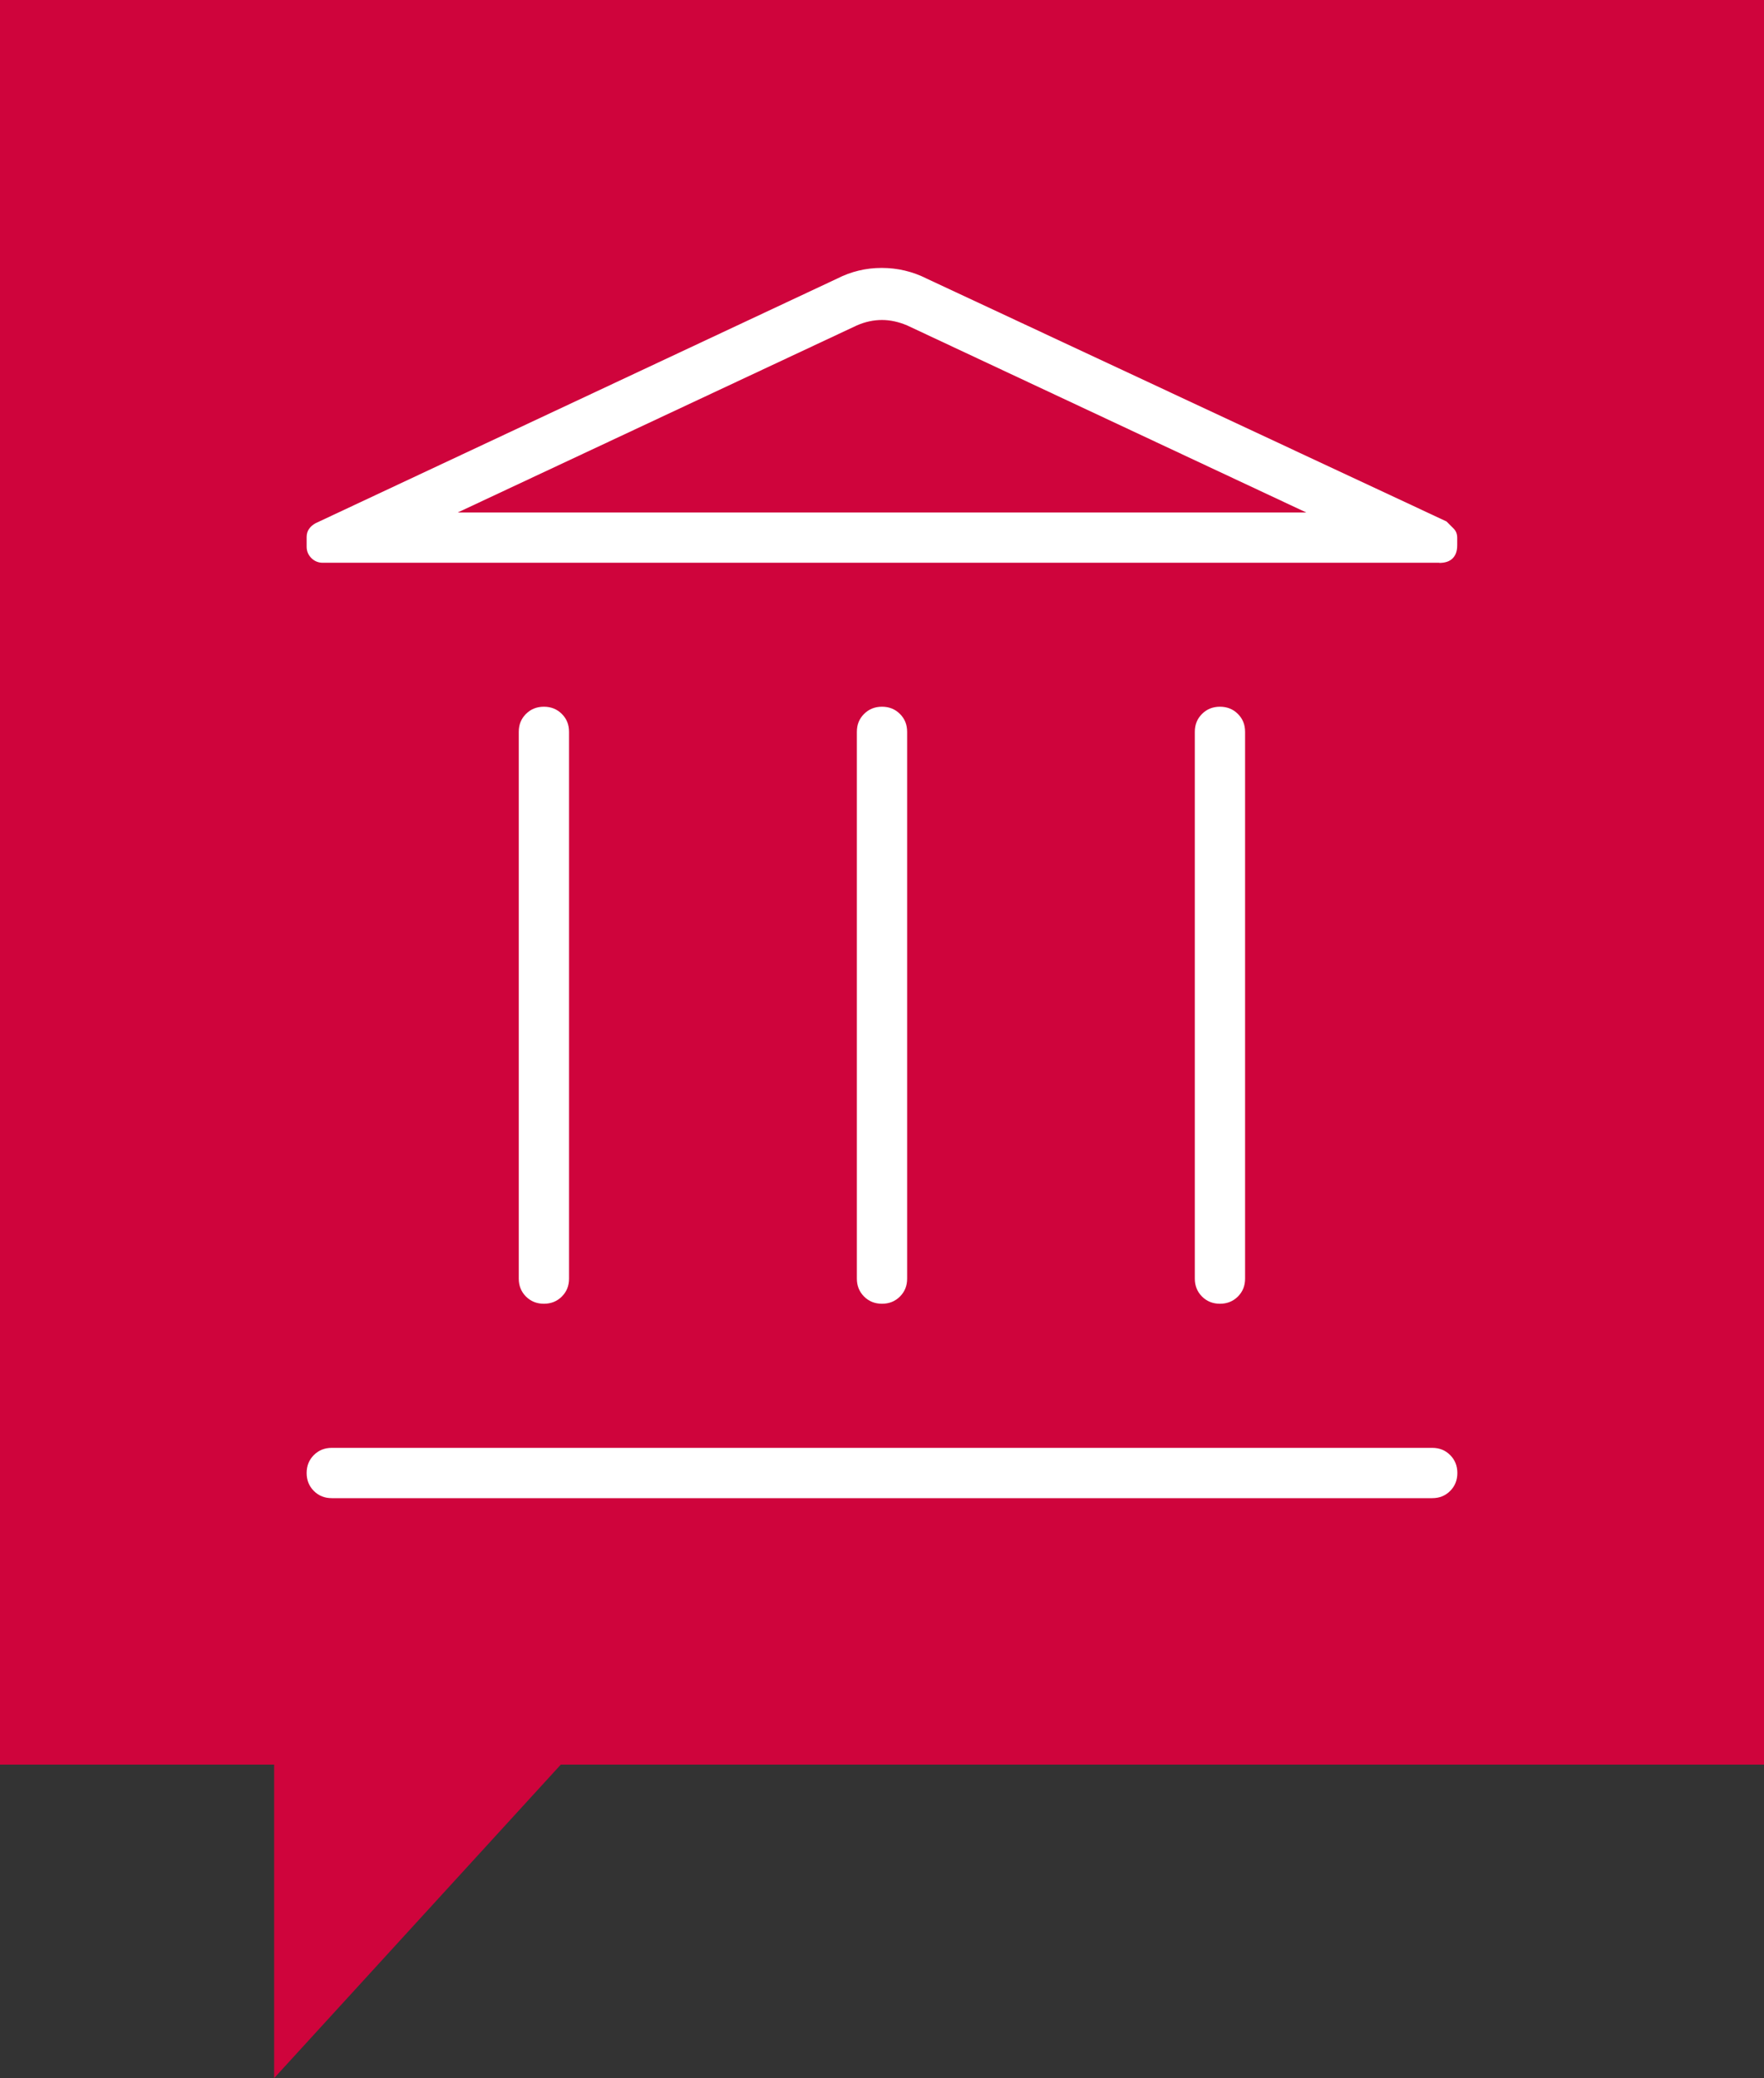 <?xml version="1.0" encoding="UTF-8"?>
<svg xmlns="http://www.w3.org/2000/svg" id="Calque_1" data-name="Calque 1" viewBox="0 0 120 141.32">
  <rect x="0" y="0" width="120" height="141.32" fill="#333333" stroke="none"/>
  <defs>
    <style>
      .cls-1 {
        fill: #cf043c;
      }

      .cls-2 {
        fill: #fff;
      }
    </style>
  </defs>
  <path class="cls-2" d="M101.35,57.63V18.63H18.61v82.75h82.74v-2.55h-2.54s-77.66.01-77.66.01V21.17h77.66v36.47h2.54ZM87.01,80.44v-9.75h-2.3l-8.49,10.04.51,1.92h7.7v3.42h2.58v-3.42h2.18v-2.21h-2.18ZM84.43,80.44h-5.02l5.02-6.05v6.05ZM70.18,79.59c-.05-.46-.12-.88-.23-1.28-.11-.4-.25-.77-.43-1.11-.17-.34-.38-.65-.6-.94-.12-.13-.24-.28-.36-.4-1-1.02-2.34-1.55-3.69-1.55-1.88,0-3.07.97-3.93,2.17v-6.34h-2.64v15.94h2.64v-1.79c.81,1.08,2.02,2.03,3.93,2.03,1.37,0,2.71-.54,3.7-1.56.24-.26.47-.53.68-.85.16-.24.29-.48.41-.76.35-.8.56-1.75.56-2.82v-.04c0-.24-.01-.47-.03-.7M67.53,80.33c0,2.27-1.49,3.7-3.3,3.7s-3.36-1.5-3.36-3.7v-.04c0-2.21,1.57-3.69,3.36-3.69s3.3,1.46,3.3,3.69v.04ZM52.44,74.54v6.51c0,1.79-1.06,2.84-2.6,2.84-.78,0-1.4-.25-1.81-.74-.22-.23-.38-.53-.48-.87-.11-.35-.17-.75-.17-1.2v-6.54h-2.64v7.33c0,2.69,1.51,4.44,4.1,4.44,1.79,0,2.87-.94,3.6-2.03v1.79h2.66v-11.53h-2.66ZM38.88,86.07h2.64v-15.94h-2.64v15.94ZM34.82,82.6c-.82.86-1.74,1.43-2.99,1.43-.9,0-1.67-.31-2.25-.83-.28-.25-.52-.57-.71-.91-.33-.57-.49-1.23-.49-1.96v-.04c0-.75.19-1.46.56-2.05.11-.19.26-.37.4-.54.07-.08.16-.16.24-.24.57-.53,1.31-.85,2.15-.85,1.32,0,2.17.59,2.96,1.45l1.67-1.78c-1.1-1.17-2.46-1.98-4.61-1.98-1.74,0-3.24.69-4.3,1.78-.13.13-.25.28-.37.42-.18.22-.35.46-.5.71-.15.25-.27.52-.39.79-.29.71-.45,1.5-.45,2.32v.05c0,.21.01.41.03.6.05.4.12.8.23,1.16.73,2.42,2.93,4.2,5.71,4.2,2.25,0,3.58-.9,4.72-2.17l-1.6-1.57ZM101.35,80.44v-9.75h-2.3l-8.49,10.04.51,1.92h7.7v3.42h2.58v-3.42h2.19v-2.21h-2.19ZM98.78,80.44h-5.02l5.02-6.05v6.05Z"></path>
  <polygon class="cls-1" points="120 120 120 0 0 0 0 120 18.65 120 18.65 141.32 38.15 120 120 120"></polygon>
  <path class="cls-2" d="M35.29,86.95v-37.18c0-.49.16-.89.49-1.22.33-.33.74-.49,1.22-.49s.89.16,1.22.49c.33.33.49.73.49,1.22v37.18c0,.49-.16.89-.49,1.22-.33.33-.74.49-1.22.49s-.89-.16-1.22-.49c-.33-.33-.49-.74-.49-1.22ZM58.29,86.95v-37.18c0-.49.16-.89.49-1.22.33-.33.74-.49,1.22-.49s.89.16,1.22.49c.33.33.49.73.49,1.22v37.18c0,.49-.16.89-.49,1.22-.33.33-.74.49-1.22.49s-.89-.16-1.22-.49c-.33-.33-.49-.74-.49-1.22ZM22.57,101.88c-.49,0-.89-.16-1.22-.49-.33-.33-.49-.74-.49-1.22s.16-.89.49-1.22c.33-.33.74-.49,1.22-.49h74.86c.49,0,.89.16,1.22.49.33.33.49.74.49,1.22s-.16.89-.49,1.22c-.33.33-.73.49-1.22.49H22.57ZM81.28,86.95v-37.18c0-.49.16-.89.49-1.22.33-.33.74-.49,1.22-.49s.89.16,1.22.49c.33.33.49.73.49,1.22v37.18c0,.49-.16.89-.49,1.22-.33.33-.74.49-1.22.49s-.89-.16-1.22-.49c-.33-.33-.49-.74-.49-1.22ZM97.92,38.27H21.96c-.31,0-.57-.11-.78-.32-.21-.21-.32-.47-.32-.77v-.66c0-.22.06-.41.17-.56.11-.16.26-.28.44-.38l35.47-16.63c.96-.49,1.97-.73,3.04-.73s2.1.24,3.07.73l35.35,16.51.49.49c.16.16.24.37.24.62v.51c0,.39-.1.68-.31.89s-.51.31-.92.31ZM31.13,34.85h57.73H31.13ZM31.13,34.85h57.73l-27.15-12.72c-.57-.24-1.14-.37-1.71-.37s-1.14.12-1.71.37l-27.15,12.72Z"></path>
</svg>
